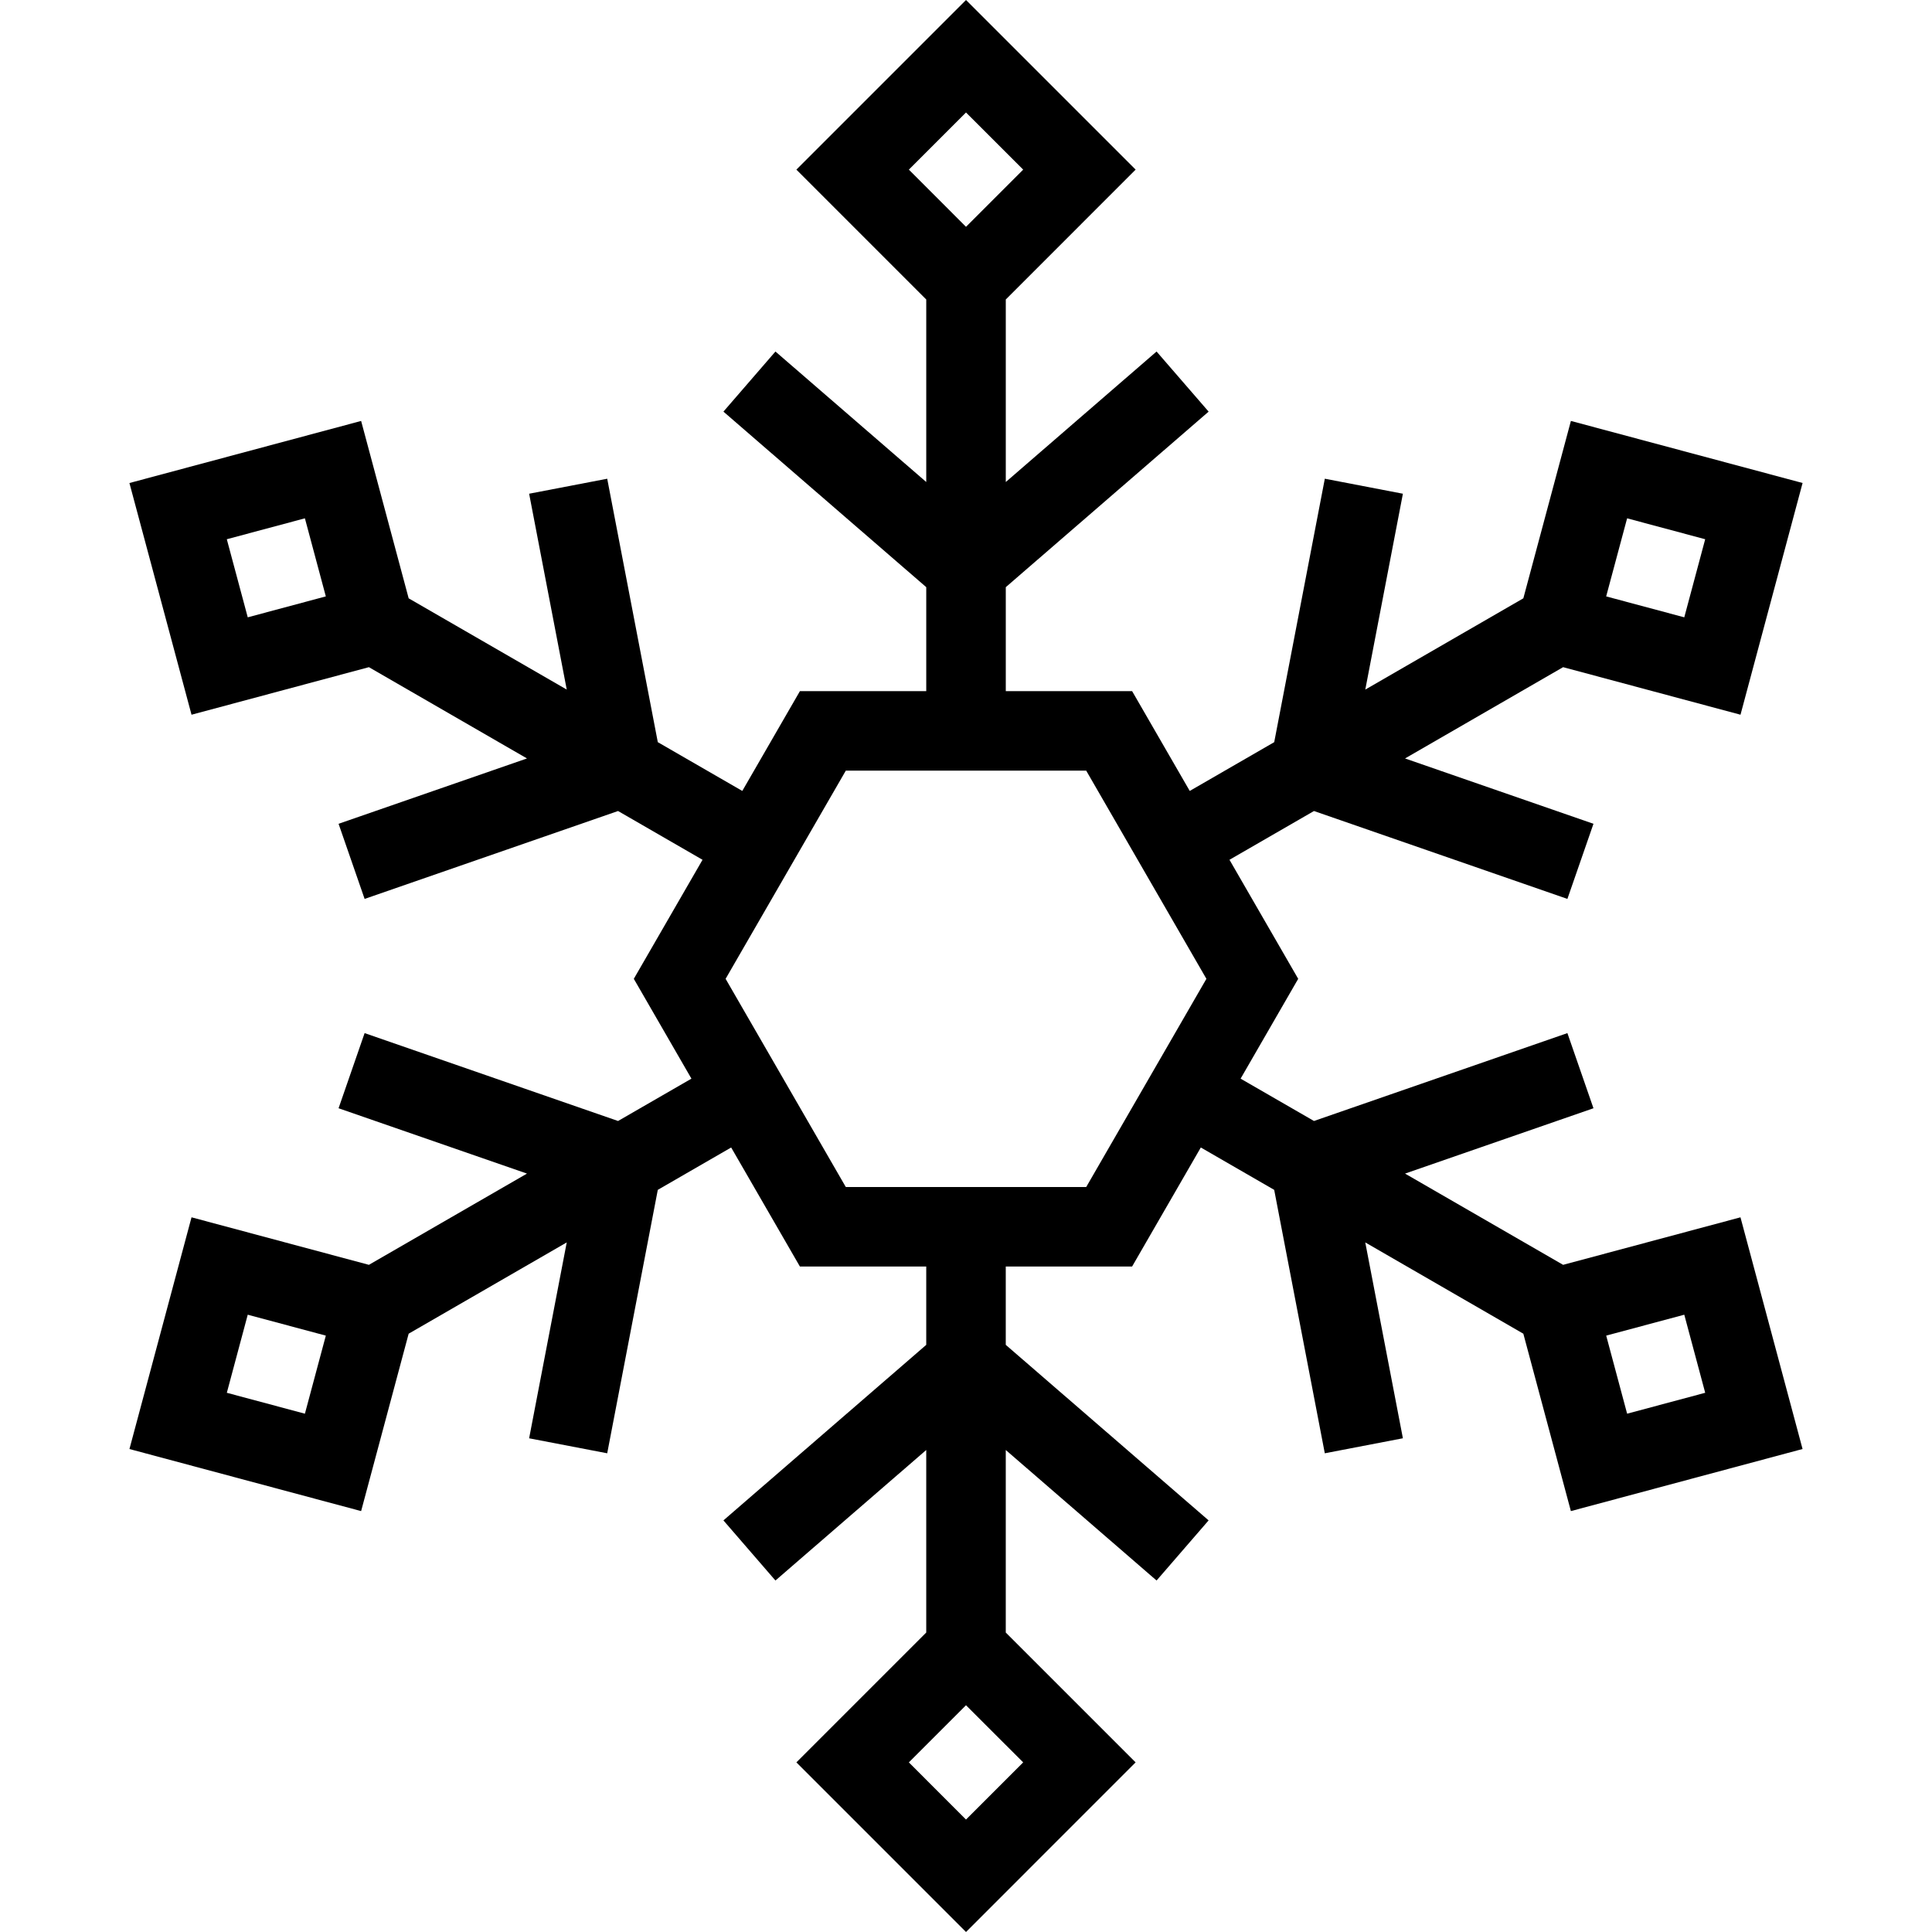 <?xml version="1.0" encoding="iso-8859-1"?>
<!-- Uploaded to: SVG Repo, www.svgrepo.com, Generator: SVG Repo Mixer Tools -->
<!DOCTYPE svg PUBLIC "-//W3C//DTD SVG 1.1//EN" "http://www.w3.org/Graphics/SVG/1.1/DTD/svg11.dtd">
<svg fill="#000000" version="1.1" id="Capa_1" xmlns="http://www.w3.org/2000/svg" xmlns:xlink="http://www.w3.org/1999/xlink" 
	 width="800px" height="800px" viewBox="0 0 447.059 447.06"
	 xml:space="preserve">
<g>
	<g id="Layer_3_11_">
		<g>
			<path d="M402.746,165.385l14.366-53.621l-53.61-14.36l-11.005,41.045l-36.573,21.118l8.703-45.321l-18.067-3.474l-11.71,60.962
				l-19.547,11.286l-13.335-23.094h-29.232V135.87l46.937-40.621l-12.046-13.908l-34.891,30.195V69.3l30.046-30.05L223.53,0
				l-39.25,39.25l30.051,30.055v42.231l-34.896-30.195l-12.036,13.908l46.932,40.621v24.057h-29.233l-13.334,23.094l-19.552-11.286
				l-11.705-60.957l-18.068,3.469l8.703,45.321L94.563,138.45L83.564,97.405l-53.616,14.365l14.37,53.615l41.045-11.004
				l36.579,21.123l-43.599,15.119l6.027,17.383l58.646-20.34l19.547,11.286l-15.902,27.545l13.334,23.099l-16.979,9.797
				L84.37,239.059l-6.027,17.388l43.599,15.119L85.363,292.68l-41.045-10.996l-14.365,53.617l53.61,14.364l10.999-41.05
				l36.579-21.123l-8.703,45.326l18.068,3.469l11.705-60.957l16.978-9.803l15.908,27.545h29.233v18.127l-46.932,40.616
				l12.036,13.913l34.896-30.2v42.236l-30.046,30.045l39.25,39.25l39.245-39.25l-30.046-30.045v-42.236l34.896,30.2l12.04-13.913
				l-46.937-40.621v-18.122h29.232l15.903-27.545l16.979,9.803l11.71,60.957l18.072-3.474l-8.708-45.321l36.578,21.123l11,41.05
				l53.61-14.37l-14.366-53.611L361.7,292.68l-36.579-21.114l43.604-15.119l-6.032-17.388l-58.642,20.334l-16.979-9.797
				l13.329-23.099l-15.903-27.545l19.553-11.286l58.642,20.34l6.032-17.383l-43.604-15.119l36.579-21.123L402.746,165.385z
				 M376.51,119.938l18.066,4.84l-4.84,18.068l-18.073-4.841L376.51,119.938z M57.327,142.846l-4.845-18.068l18.072-4.84
				l4.841,18.067L57.327,142.846z M70.554,327.127l-18.067-4.84l4.84-18.068l18.068,4.842L70.554,327.127z M389.738,304.219
				l4.84,18.067l-18.066,4.841l-4.842-18.068L389.738,304.219z M210.307,39.25l13.223-13.223l13.232,13.223L223.53,52.482
				L210.307,39.25z M236.762,407.811l-13.232,13.228l-13.223-13.228l13.223-13.223L236.762,407.811z M251.346,274.676h-55.629
				l-27.813-48.178l27.813-48.172h55.629l27.813,48.172L251.346,274.676z"/>
		</g>
	</g>
</g>
</svg>